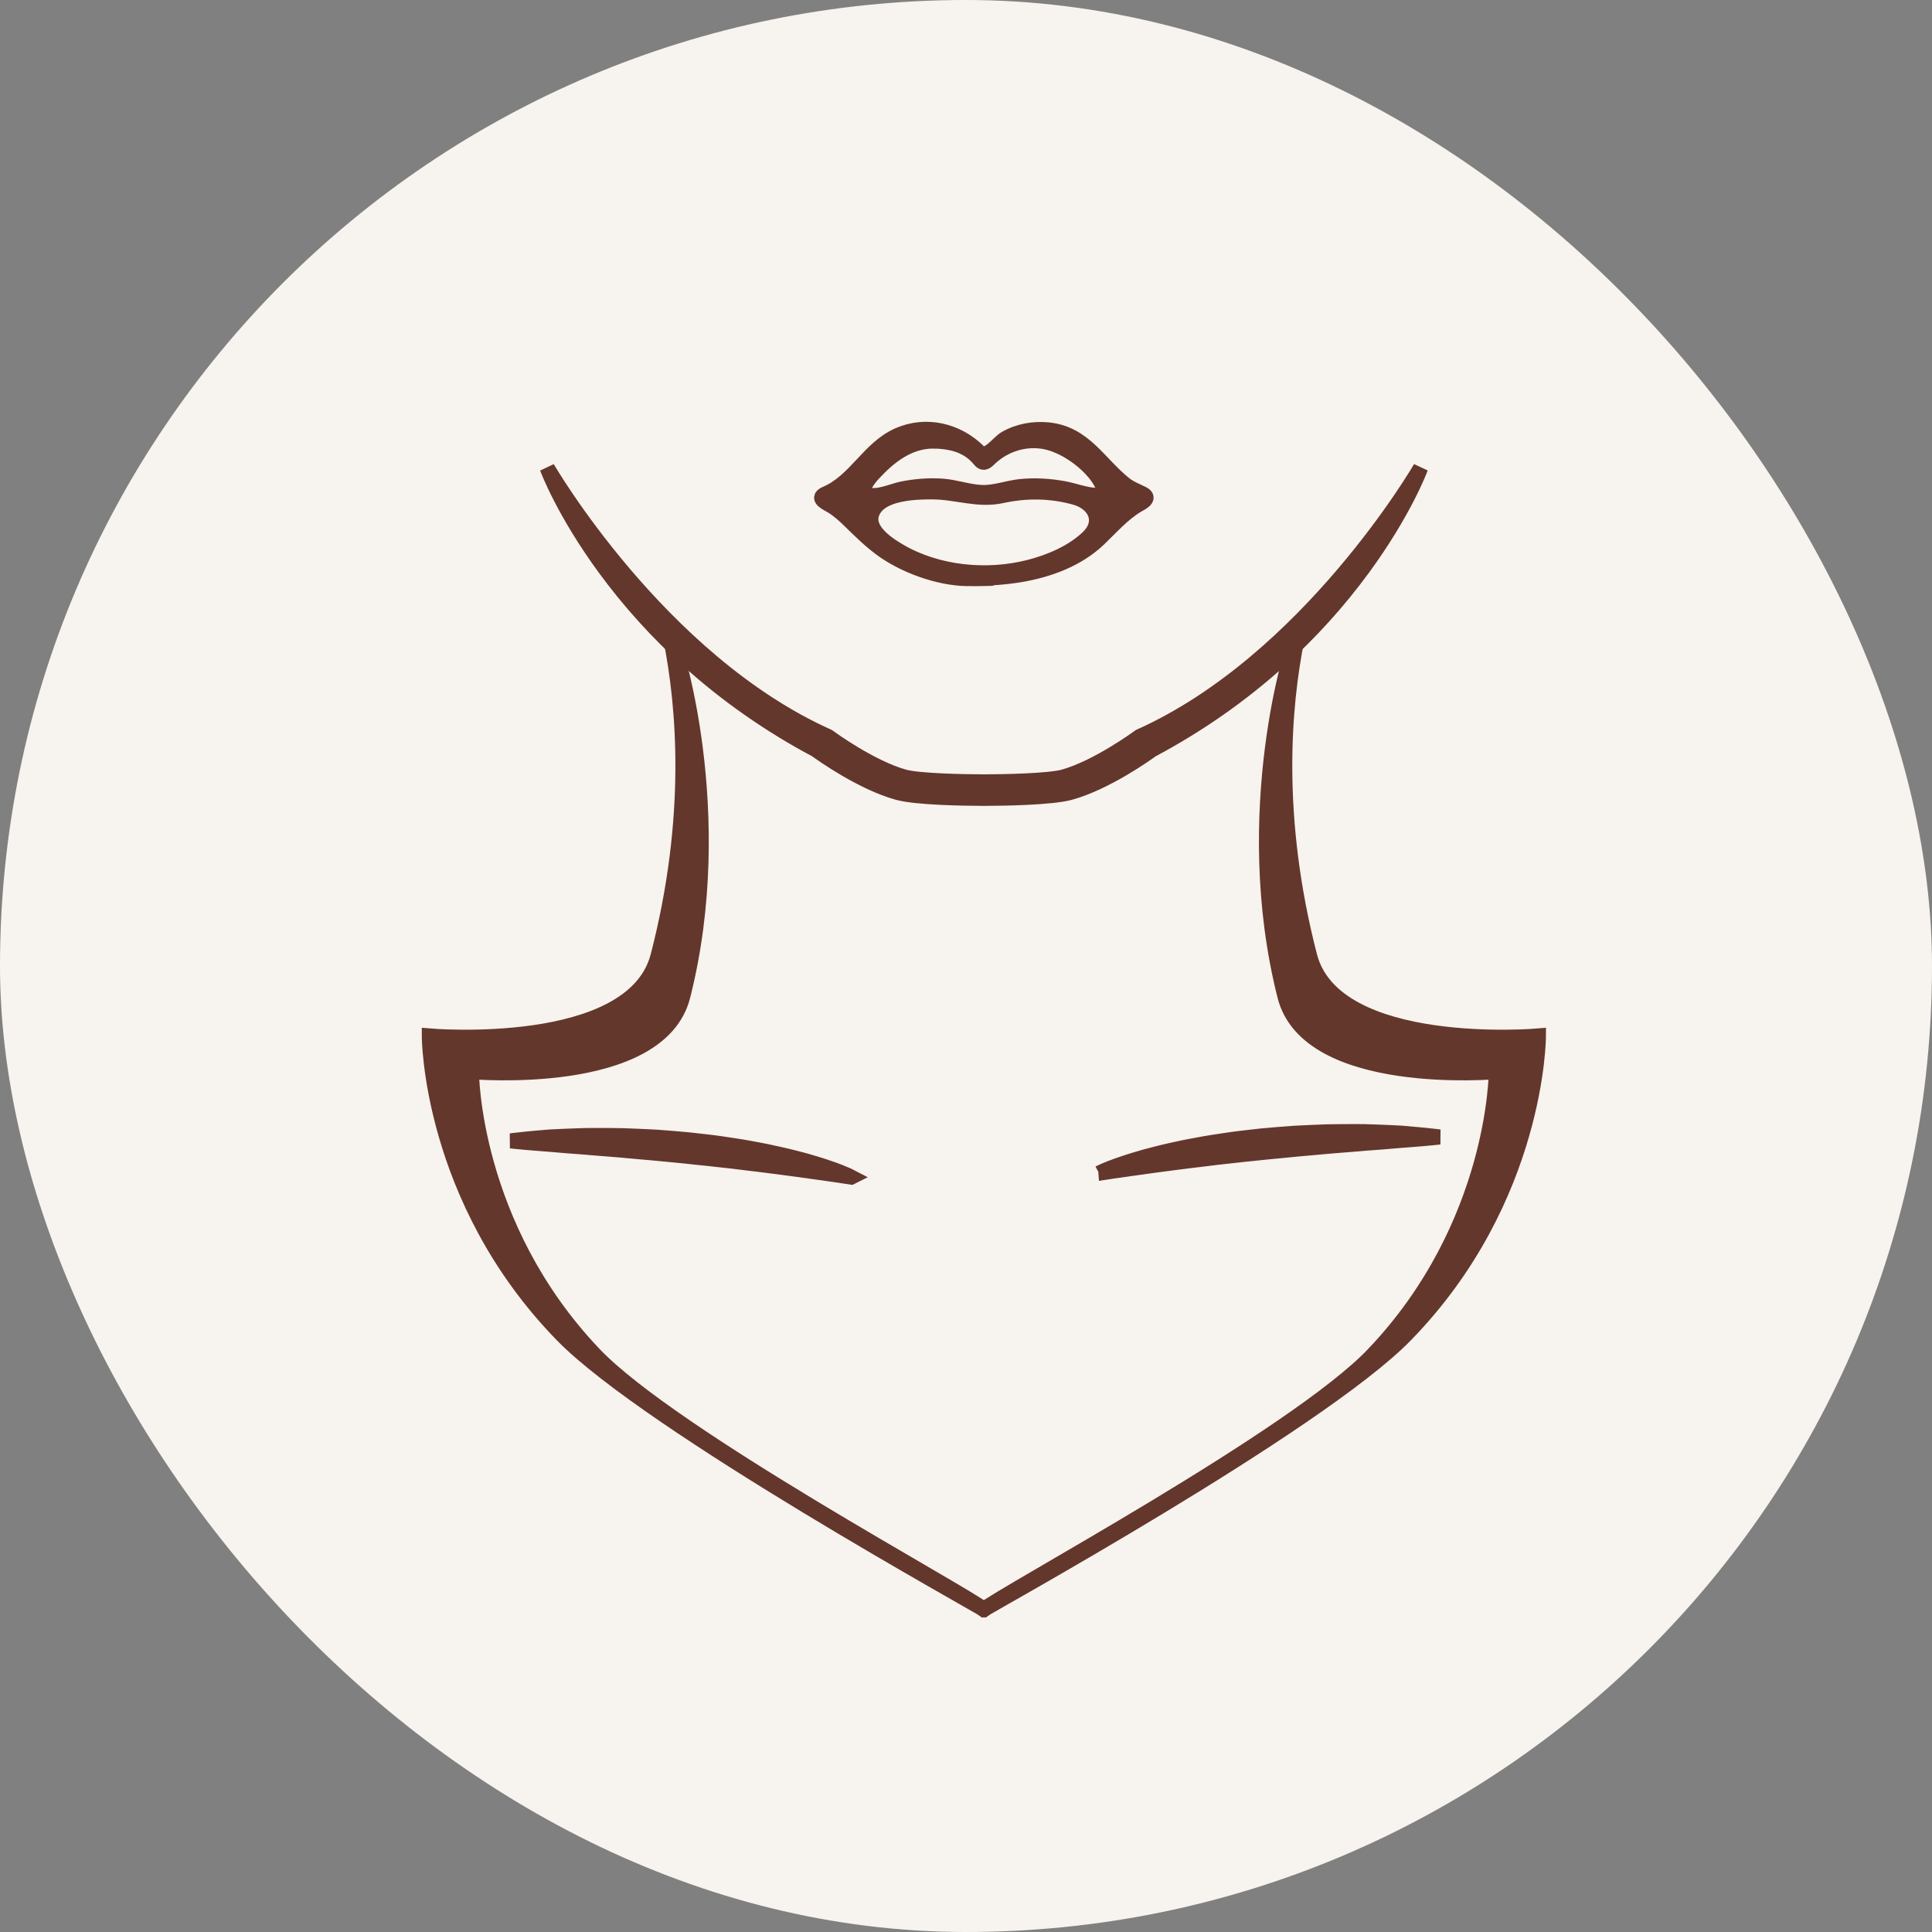 <svg width="64" height="64" viewBox="0 0 64 64" fill="none" xmlns="http://www.w3.org/2000/svg">
<rect x="0" y="0" width="64" height="64" fill="#808080" stroke="none"/>
<rect width="64" height="64" rx="32" fill="#F7F3EE"/>
<path fill-rule="evenodd" clip-rule="evenodd" d="M32.241 19.163C31.279 19.21 30.09 18.8 29.301 18.258C28.882 17.969 28.524 17.614 28.16 17.258C27.976 17.078 27.783 16.903 27.565 16.767C27.428 16.681 27.001 16.508 27.355 16.359C28.338 15.944 28.783 14.844 29.759 14.417C30.685 14.012 31.711 14.262 32.416 14.959C32.7 15.24 33.05 14.674 33.313 14.525C33.738 14.282 34.234 14.194 34.716 14.241C35.922 14.36 36.39 15.346 37.255 16.038C37.446 16.19 37.652 16.257 37.863 16.367C38.139 16.512 37.778 16.673 37.673 16.735C37.195 17.019 36.803 17.471 36.403 17.853C35.702 18.525 34.748 18.875 33.811 19.035C33.293 19.122 32.766 19.155 32.24 19.162C31.82 19.183 33.785 19.141 32.24 19.162L32.241 19.163ZM30.905 16.293C30.353 16.289 29.334 16.321 28.975 16.83C28.533 17.457 29.348 17.998 29.795 18.259C31.055 18.995 32.689 19.149 34.09 18.793C34.773 18.618 35.518 18.306 36.038 17.811C36.596 17.28 36.272 16.661 35.617 16.477C34.824 16.254 33.993 16.243 33.19 16.419C32.404 16.592 31.696 16.3 30.905 16.293C31.323 16.297 30.388 16.29 30.905 16.293ZM30.918 14.608C30.099 14.614 29.469 15.105 28.925 15.694C28.826 15.803 28.417 16.262 28.721 16.38C29.053 16.509 29.549 16.268 29.877 16.2C30.312 16.111 30.758 16.076 31.202 16.104C31.648 16.134 32.077 16.297 32.521 16.315C32.958 16.332 33.378 16.162 33.812 16.118C34.29 16.071 34.773 16.101 35.245 16.188C35.6 16.255 35.976 16.405 36.338 16.413C36.788 16.422 36.436 15.897 36.321 15.746C35.941 15.243 35.244 14.757 34.632 14.635C33.98 14.505 33.303 14.709 32.81 15.161C32.696 15.267 32.597 15.4 32.463 15.237C32.339 15.083 32.187 14.952 32.015 14.856C31.682 14.669 31.295 14.617 30.92 14.607C30.622 14.609 31.509 14.623 30.92 14.607L30.918 14.608Z" fill="#64372C"/>
<path d="M32.24 19.162C32.766 19.155 33.293 19.122 33.811 19.035C34.748 18.875 35.702 18.525 36.403 17.853C36.803 17.471 37.195 17.019 37.673 16.735C37.778 16.673 38.139 16.512 37.863 16.367C37.652 16.257 37.446 16.19 37.255 16.038C36.39 15.346 35.922 14.36 34.716 14.241C34.234 14.194 33.738 14.282 33.313 14.525C33.05 14.674 32.7 15.24 32.416 14.959C31.711 14.262 30.685 14.012 29.759 14.417C28.783 14.844 28.338 15.944 27.355 16.359C27.001 16.508 27.428 16.681 27.565 16.767C27.783 16.903 27.976 17.078 28.16 17.258C28.524 17.614 28.882 17.969 29.301 18.258C30.09 18.8 31.279 19.21 32.241 19.163L32.24 19.162ZM32.24 19.162C31.82 19.183 33.785 19.141 32.24 19.162ZM30.905 16.293C30.353 16.289 29.334 16.321 28.975 16.83C28.533 17.457 29.348 17.998 29.795 18.259C31.055 18.995 32.689 19.149 34.09 18.793C34.773 18.618 35.518 18.306 36.038 17.811C36.596 17.28 36.272 16.661 35.617 16.477C34.824 16.254 33.993 16.243 33.19 16.419C32.404 16.592 31.696 16.3 30.905 16.293ZM30.905 16.293C30.388 16.29 31.323 16.297 30.905 16.293ZM30.92 14.607C31.295 14.617 31.682 14.669 32.015 14.856C32.187 14.952 32.339 15.083 32.463 15.237C32.597 15.4 32.696 15.267 32.81 15.161C33.303 14.709 33.98 14.505 34.632 14.635C35.244 14.757 35.941 15.243 36.321 15.746C36.436 15.897 36.788 16.422 36.338 16.413C35.976 16.405 35.6 16.255 35.245 16.188C34.773 16.101 34.29 16.071 33.812 16.118C33.378 16.162 32.958 16.332 32.521 16.315C32.077 16.297 31.648 16.134 31.202 16.104C30.758 16.076 30.312 16.111 29.877 16.2C29.549 16.268 29.053 16.509 28.721 16.38C28.417 16.262 28.826 15.803 28.925 15.694C29.469 15.105 30.099 14.614 30.918 14.608L30.92 14.607ZM30.92 14.607C30.622 14.609 31.509 14.623 30.92 14.607Z" stroke="#64372C" stroke-width="0.5"/>
<path d="M37.763 24.395L37.74 24.407L37.721 24.422C37.707 24.431 36.352 25.428 35.228 25.739C34.743 25.872 33.224 25.901 32.593 25.901C31.962 25.901 30.443 25.872 29.957 25.739C28.833 25.428 27.478 24.432 27.465 24.422L27.445 24.407L27.422 24.395C21.827 21.885 18.127 15.5 18.127 15.5C18.149 15.559 18.678 16.967 20.044 18.831C20.846 19.924 21.77 20.947 22.791 21.87C24.063 23.02 25.49 24.018 27.033 24.839C27.221 24.975 28.551 25.925 29.742 26.253C30.362 26.424 31.994 26.444 32.521 26.445C32.533 26.445 32.553 26.445 32.578 26.445H32.608C32.633 26.445 32.652 26.445 32.665 26.445C33.192 26.444 34.824 26.424 35.444 26.253C36.635 25.925 37.965 24.976 38.153 24.839C39.696 24.018 41.123 23.02 42.395 21.87C43.416 20.947 44.34 19.925 45.142 18.831C46.508 16.967 47.038 15.559 47.059 15.5C47.059 15.5 43.358 21.885 37.764 24.395H37.763Z" fill="#64372C" stroke="#64372C" stroke-width="0.5"/>
<path d="M19.683 44.861C15.616 40.591 15.616 35.499 15.616 35.499C15.616 35.499 21.845 36.052 22.619 32.995C24.155 26.927 22.321 21.166 22.218 21.145C22.668 23.383 22.987 27.082 21.799 31.67C20.962 34.904 14.222 34.319 14.222 34.319C14.222 34.319 14.222 39.706 18.623 44.222C21.536 47.212 32.695 53.335 32.622 53.335C32.023 52.813 22.285 47.592 19.683 44.861V44.861Z" fill="#64372C" stroke="#64372C" stroke-width="0.5"/>
<path d="M45.5 44.861C49.567 40.591 49.567 35.499 49.567 35.499C49.567 35.499 43.338 36.052 42.564 32.995C41.029 26.927 42.862 21.166 42.965 21.145C42.514 23.383 42.195 27.082 43.383 31.67C44.22 34.904 50.962 34.319 50.962 34.319C50.962 34.319 50.962 39.706 46.561 44.222C43.647 47.212 32.488 53.335 32.562 53.335C33.161 52.813 42.899 47.592 45.501 44.861L45.5 44.861Z" fill="#64372C" stroke="#64372C" stroke-width="0.5"/>
<path d="M36.406 38.863C36.406 38.863 36.438 38.846 36.504 38.817C36.568 38.787 36.667 38.746 36.795 38.694C36.925 38.645 37.084 38.585 37.275 38.523C37.322 38.507 37.371 38.492 37.422 38.475C37.473 38.459 37.526 38.442 37.581 38.426C37.69 38.393 37.807 38.36 37.928 38.324C37.988 38.306 38.052 38.29 38.117 38.274C38.182 38.257 38.247 38.24 38.315 38.223C38.45 38.188 38.589 38.153 38.736 38.121C38.881 38.088 39.033 38.057 39.187 38.022C39.265 38.005 39.343 37.99 39.425 37.976C39.505 37.96 39.586 37.946 39.669 37.93C39.995 37.867 40.342 37.816 40.694 37.764C40.87 37.737 41.05 37.715 41.231 37.694C41.412 37.673 41.594 37.653 41.776 37.632C42.142 37.597 42.512 37.569 42.874 37.542C43.057 37.532 43.238 37.523 43.417 37.516C43.597 37.508 43.773 37.499 43.947 37.494C44.296 37.487 44.634 37.487 44.953 37.486C45.032 37.486 45.111 37.486 45.189 37.488C45.267 37.49 45.343 37.492 45.418 37.495C45.568 37.5 45.712 37.505 45.852 37.511C46.13 37.524 46.383 37.532 46.607 37.554C46.831 37.573 47.026 37.591 47.185 37.607C47.505 37.639 47.685 37.664 47.685 37.664C47.685 37.664 47.5 37.687 47.182 37.714C47.023 37.729 46.83 37.744 46.609 37.761C46.554 37.765 46.497 37.769 46.439 37.773C46.38 37.777 46.321 37.784 46.259 37.788C46.136 37.8 46.007 37.81 45.873 37.821C45.738 37.832 45.598 37.842 45.454 37.853C45.382 37.86 45.308 37.863 45.234 37.869C45.16 37.875 45.085 37.882 45.008 37.889C44.703 37.916 44.382 37.941 44.051 37.966C43.886 37.983 43.718 37.997 43.548 38.012C43.463 38.02 43.377 38.028 43.292 38.035C43.206 38.042 43.12 38.049 43.033 38.057C42.689 38.093 42.338 38.124 41.989 38.158C41.814 38.177 41.641 38.195 41.467 38.213C41.38 38.221 41.293 38.23 41.206 38.239C41.12 38.248 41.035 38.259 40.949 38.268C40.779 38.288 40.609 38.307 40.44 38.324C40.398 38.329 40.356 38.334 40.314 38.338C40.273 38.343 40.232 38.349 40.19 38.354C40.108 38.365 40.026 38.374 39.945 38.384C39.782 38.404 39.62 38.422 39.464 38.442C39.308 38.462 39.156 38.483 39.005 38.5C38.854 38.517 38.711 38.539 38.57 38.557C38.429 38.575 38.292 38.592 38.162 38.611C37.902 38.648 37.66 38.679 37.447 38.711C37.233 38.74 37.049 38.769 36.892 38.79C36.582 38.837 36.404 38.863 36.404 38.863L36.406 38.863Z" fill="#64372C" stroke="#64372C" stroke-width="0.5"/>
<path d="M28.198 38.992C28.198 38.992 28.02 38.965 27.71 38.919C27.553 38.898 27.37 38.868 27.155 38.84C26.942 38.808 26.701 38.776 26.441 38.74C26.311 38.721 26.173 38.704 26.033 38.686C25.891 38.668 25.749 38.645 25.598 38.629C25.448 38.611 25.296 38.591 25.14 38.571C24.983 38.551 24.822 38.533 24.659 38.513C24.578 38.503 24.496 38.494 24.413 38.483C24.372 38.478 24.331 38.472 24.29 38.467C24.248 38.462 24.206 38.458 24.164 38.453C23.996 38.435 23.825 38.417 23.654 38.397C23.569 38.388 23.484 38.376 23.398 38.368C23.311 38.359 23.224 38.35 23.137 38.342C22.964 38.324 22.79 38.306 22.616 38.286C22.266 38.252 21.915 38.221 21.572 38.186C21.485 38.179 21.399 38.171 21.313 38.164C21.228 38.157 21.142 38.149 21.057 38.141C20.887 38.126 20.719 38.112 20.555 38.095C20.223 38.07 19.902 38.045 19.597 38.018C19.52 38.011 19.445 38.004 19.371 37.998C19.296 37.992 19.223 37.989 19.151 37.982C19.007 37.972 18.867 37.962 18.733 37.95C18.599 37.939 18.47 37.929 18.346 37.917C18.285 37.912 18.225 37.905 18.166 37.902C18.108 37.898 18.051 37.894 17.997 37.889C17.776 37.873 17.584 37.857 17.424 37.843C17.105 37.815 16.921 37.793 16.921 37.793C16.921 37.793 17.101 37.768 17.421 37.736C17.581 37.72 17.774 37.701 17.999 37.683C18.223 37.661 18.477 37.653 18.754 37.64C18.893 37.634 19.038 37.629 19.188 37.624C19.263 37.621 19.339 37.619 19.417 37.617C19.495 37.615 19.573 37.616 19.653 37.615C19.972 37.615 20.311 37.615 20.658 37.623C20.833 37.628 21.009 37.637 21.188 37.644C21.368 37.652 21.549 37.66 21.731 37.67C22.094 37.697 22.463 37.725 22.829 37.761C23.011 37.781 23.193 37.802 23.374 37.823C23.555 37.843 23.735 37.865 23.911 37.892C24.263 37.944 24.61 37.995 24.936 38.058C25.018 38.074 25.1 38.088 25.181 38.104C25.261 38.118 25.341 38.134 25.418 38.151C25.573 38.185 25.724 38.217 25.87 38.25C26.017 38.282 26.157 38.317 26.291 38.351C26.359 38.368 26.425 38.386 26.489 38.402C26.554 38.418 26.617 38.434 26.678 38.452C26.799 38.488 26.916 38.521 27.024 38.554C27.08 38.57 27.132 38.587 27.183 38.603C27.234 38.619 27.284 38.635 27.331 38.651C27.522 38.713 27.68 38.773 27.811 38.823C27.939 38.874 28.037 38.915 28.102 38.945C28.168 38.974 28.2 38.991 28.2 38.991L28.198 38.992Z" fill="#64372C" stroke="#64372C" stroke-width="0.5"/>
</svg>
